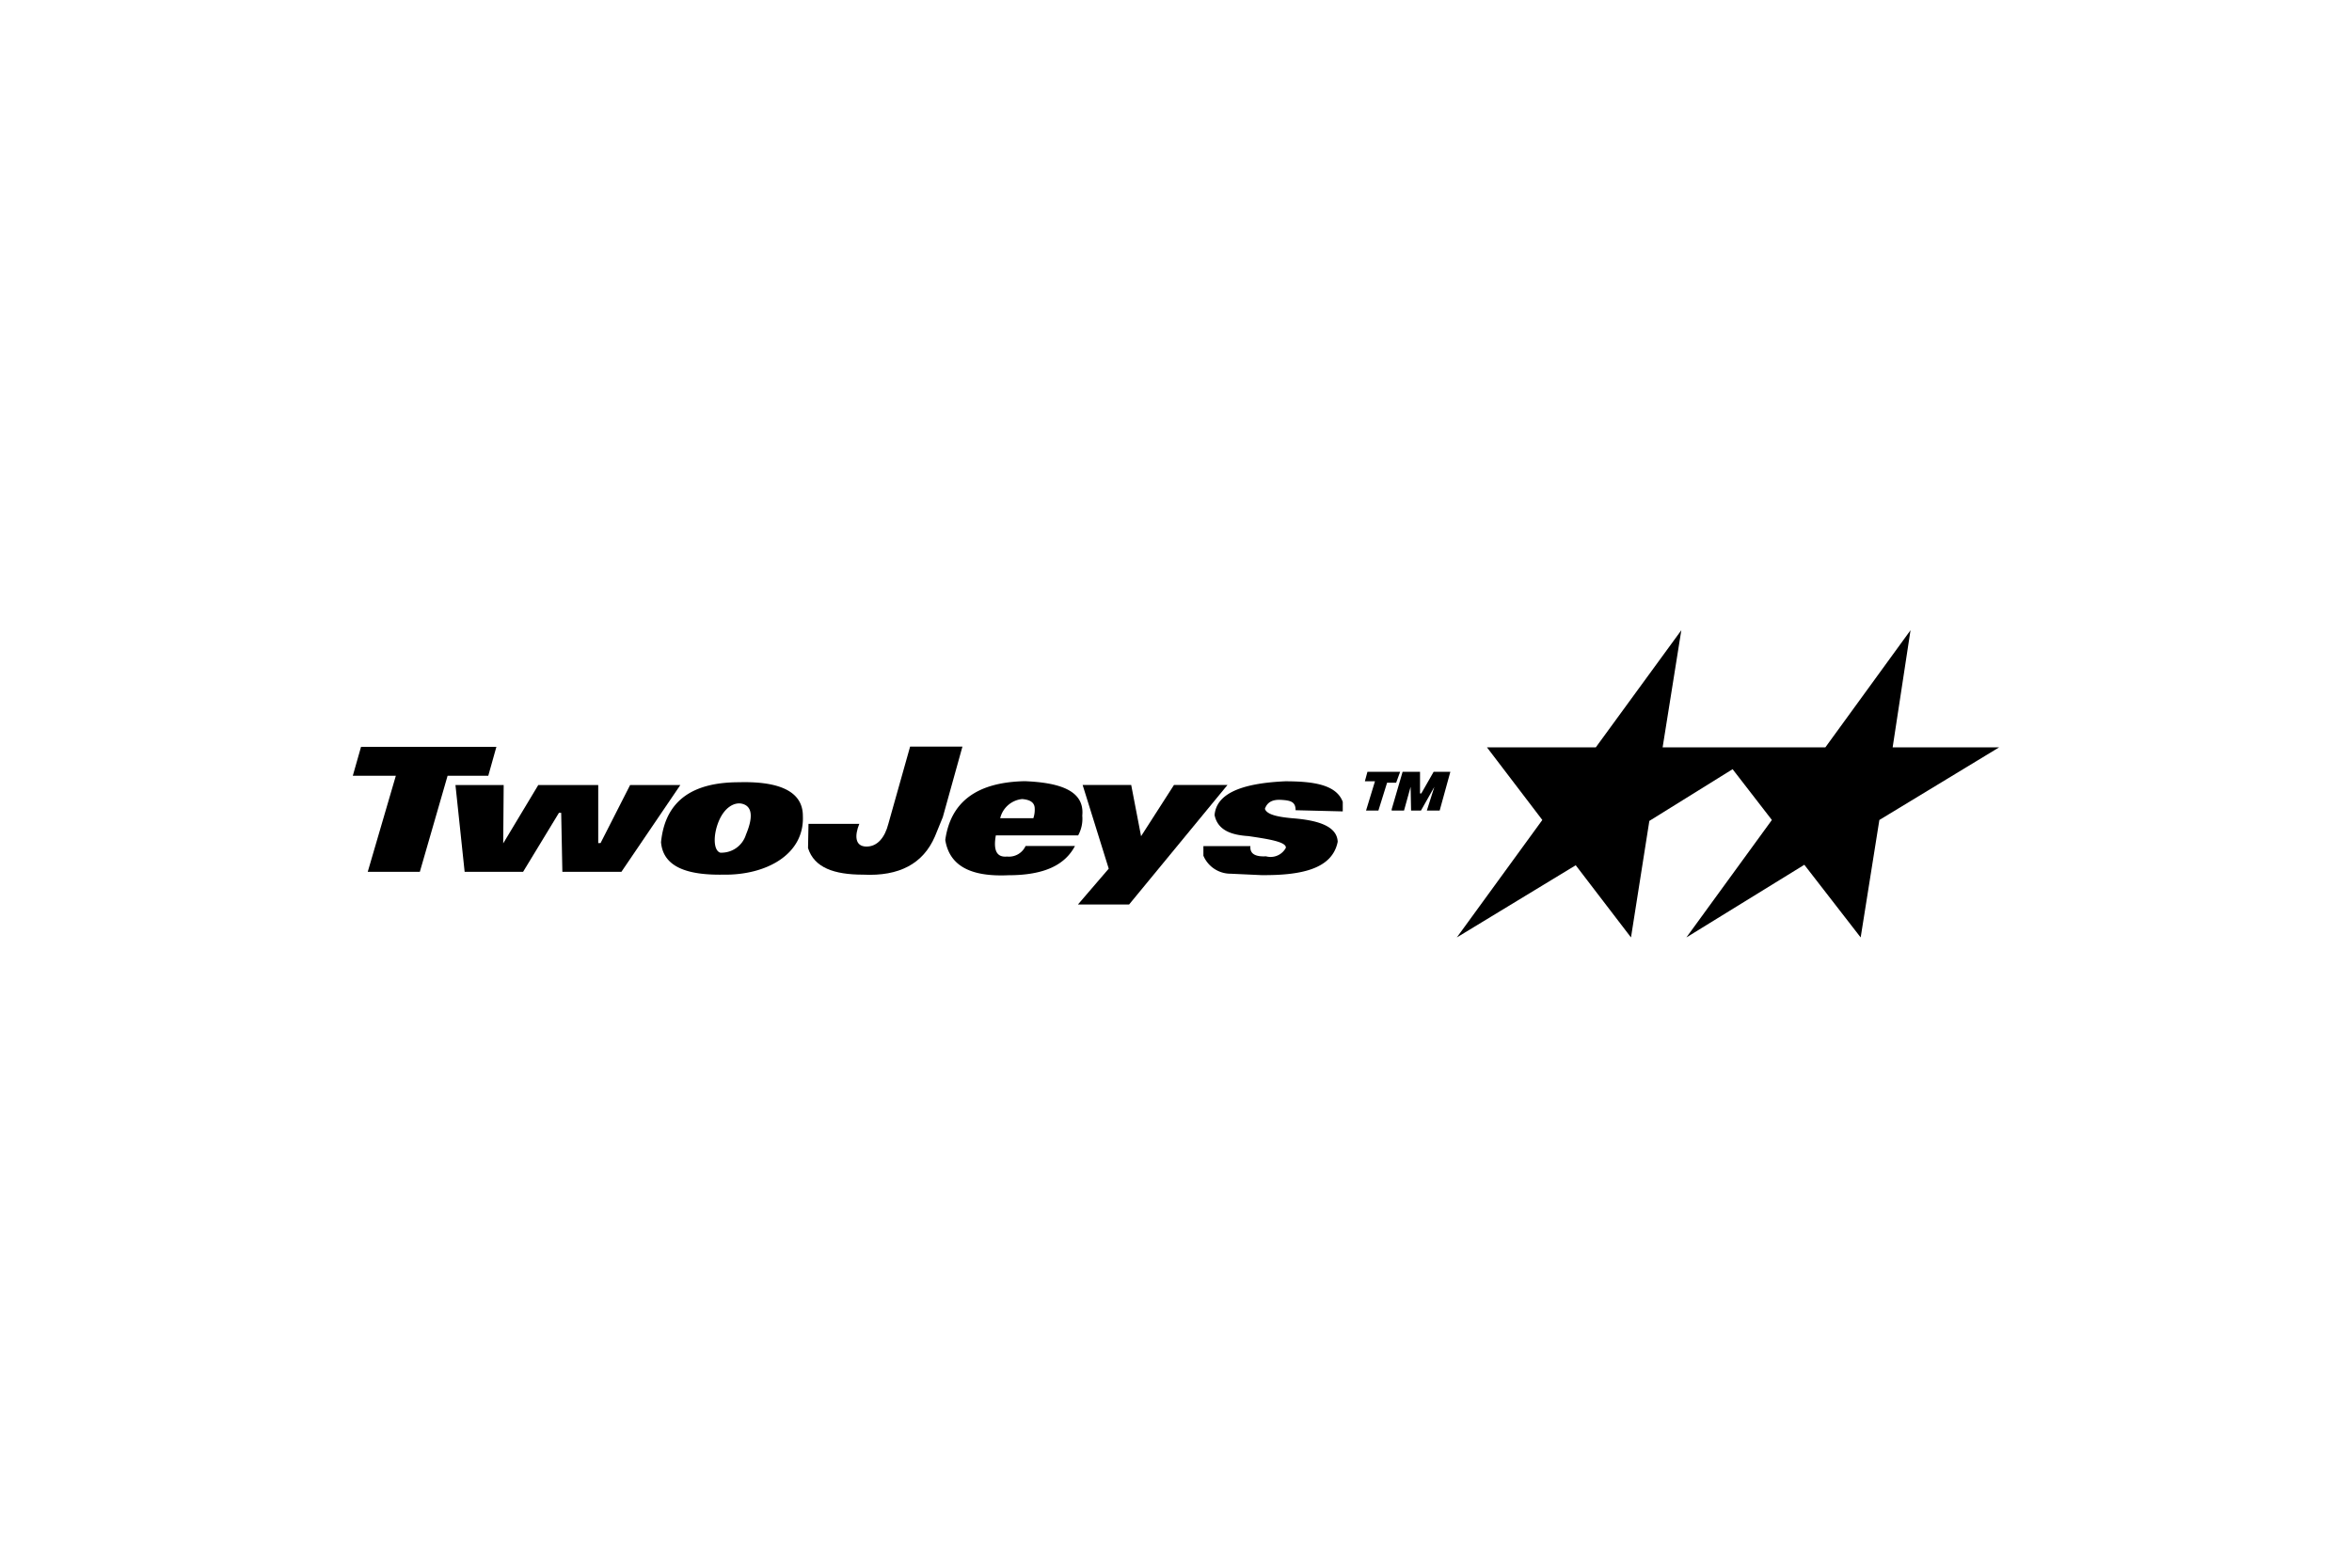 <svg id="Layer_1" data-name="Layer 1" xmlns="http://www.w3.org/2000/svg" viewBox="0 0 200 133.33"><defs><style>.cls-1{fill:#fff;}</style></defs><title>twojeys_logo_BW_2024</title><g id="Layer_4" data-name="Layer 4"><rect class="cls-1" width="200" height="133.33"/></g><g id="Layer_2" data-name="Layer 2"><polygon points="30 65.98 30.7 63.52 42.21 63.52 41.52 65.98 38.06 65.98 35.7 74.15 31.27 74.15 33.66 65.98 30 65.98"/><polygon points="38.73 66.77 39.51 74.15 44.48 74.15 47.53 69.13 47.72 69.13 47.82 74.15 52.84 74.15 57.85 66.77 53.58 66.77 51.07 71.7 50.87 71.71 50.87 66.77 45.77 66.77 42.79 71.73 42.83 66.77 38.73 66.77"/><path d="M71.77,71.72c0-2.35-2.55-2.94-5.43-2.86-3.82,0-6.27,1.46-6.63,5.1C59.89,76.1,62,76.77,65,76.72,68.65,76.78,71.92,75,71.77,71.72Zm-4.84,1.6a2.18,2.18,0,0,1-2.18,1.53c-.6-.18-.62-1.52-.12-2.7s1.32-1.59,1.93-1.47C67.64,70.91,67.43,72.13,66.93,73.32Z" transform="translate(-3.5 -2.33)"/><path d="M72.25,72.4h4.32c-.41,1-.37,1.91.58,1.93s1.59-.76,1.89-1.93l1.85-6.57h4.45l-1.67,6L83,73.47q-1.5,3.48-6.1,3.25c-2.47,0-4.16-.59-4.69-2.26Z" transform="translate(-3.5 -2.33)"/><path d="M90.63,68.77c-4.11.09-6.3,1.79-6.75,5,.38,2.36,2.41,3.13,5.35,3,3.12,0,4.84-.9,5.68-2.49h-4.2a1.55,1.55,0,0,1-1.58.9c-.91.09-1.17-.58-.95-1.8h7a2.94,2.94,0,0,0,.35-1.68C95.74,69.59,93.66,68.89,90.63,68.77Zm.74,3.15H88.55a2.14,2.14,0,0,1,1.87-1.63c.69.06,1,.29,1.06.7A2.27,2.27,0,0,1,91.37,71.92Z" transform="translate(-3.5 -2.33)"/><polygon points="92.06 66.76 94.28 73.88 91.66 76.93 96.01 76.93 104.38 66.76 99.83 66.76 97.03 71.12 96.19 66.76 92.06 66.76"/><path d="M113.67,71.24c0-.72-.42-.83-1.21-.88s-1.21.22-1.4.76c.16.5,1.12.69,2.3.8,2.29.17,3.83.7,3.89,2-.46,2.33-3.12,2.87-6.5,2.84l-2.6-.12a2.51,2.51,0,0,1-2.32-1.53v-.82l4,0c-.07.65.41.92,1.32.87a1.47,1.47,0,0,0,1.69-.72c.06-.51-1.48-.75-3.19-1-1.38-.09-2.6-.46-2.87-1.79.15-1.7,2-2.69,6-2.87,2.34,0,4.35.26,4.9,1.75v.81Z" transform="translate(-3.5 -2.33)"/><polygon points="116.06 66.45 116.28 65.64 119.06 65.64 118.72 66.57 117.95 66.57 117.21 68.94 116.16 68.94 116.92 66.45 116.06 66.45"/><polygon points="118.34 68.83 119.27 65.64 120.75 65.64 120.75 67.48 120.86 67.48 121.91 65.64 123.33 65.64 122.42 68.94 121.33 68.94 121.97 66.92 120.83 68.94 119.99 68.94 119.95 66.92 119.39 68.94 118.34 68.94 118.34 68.83"/><polygon points="126.44 63.56 135.7 63.56 142.97 53.6 141.38 63.56 155.22 63.56 162.46 53.6 160.94 63.56 170 63.56 159.81 69.74 158.22 79.73 153.43 73.55 143.4 79.73 150.67 69.74 147.33 65.42 140.25 69.82 138.69 79.73 133.99 73.59 123.88 79.73 131.15 69.74 126.44 63.56"/></g></svg>
